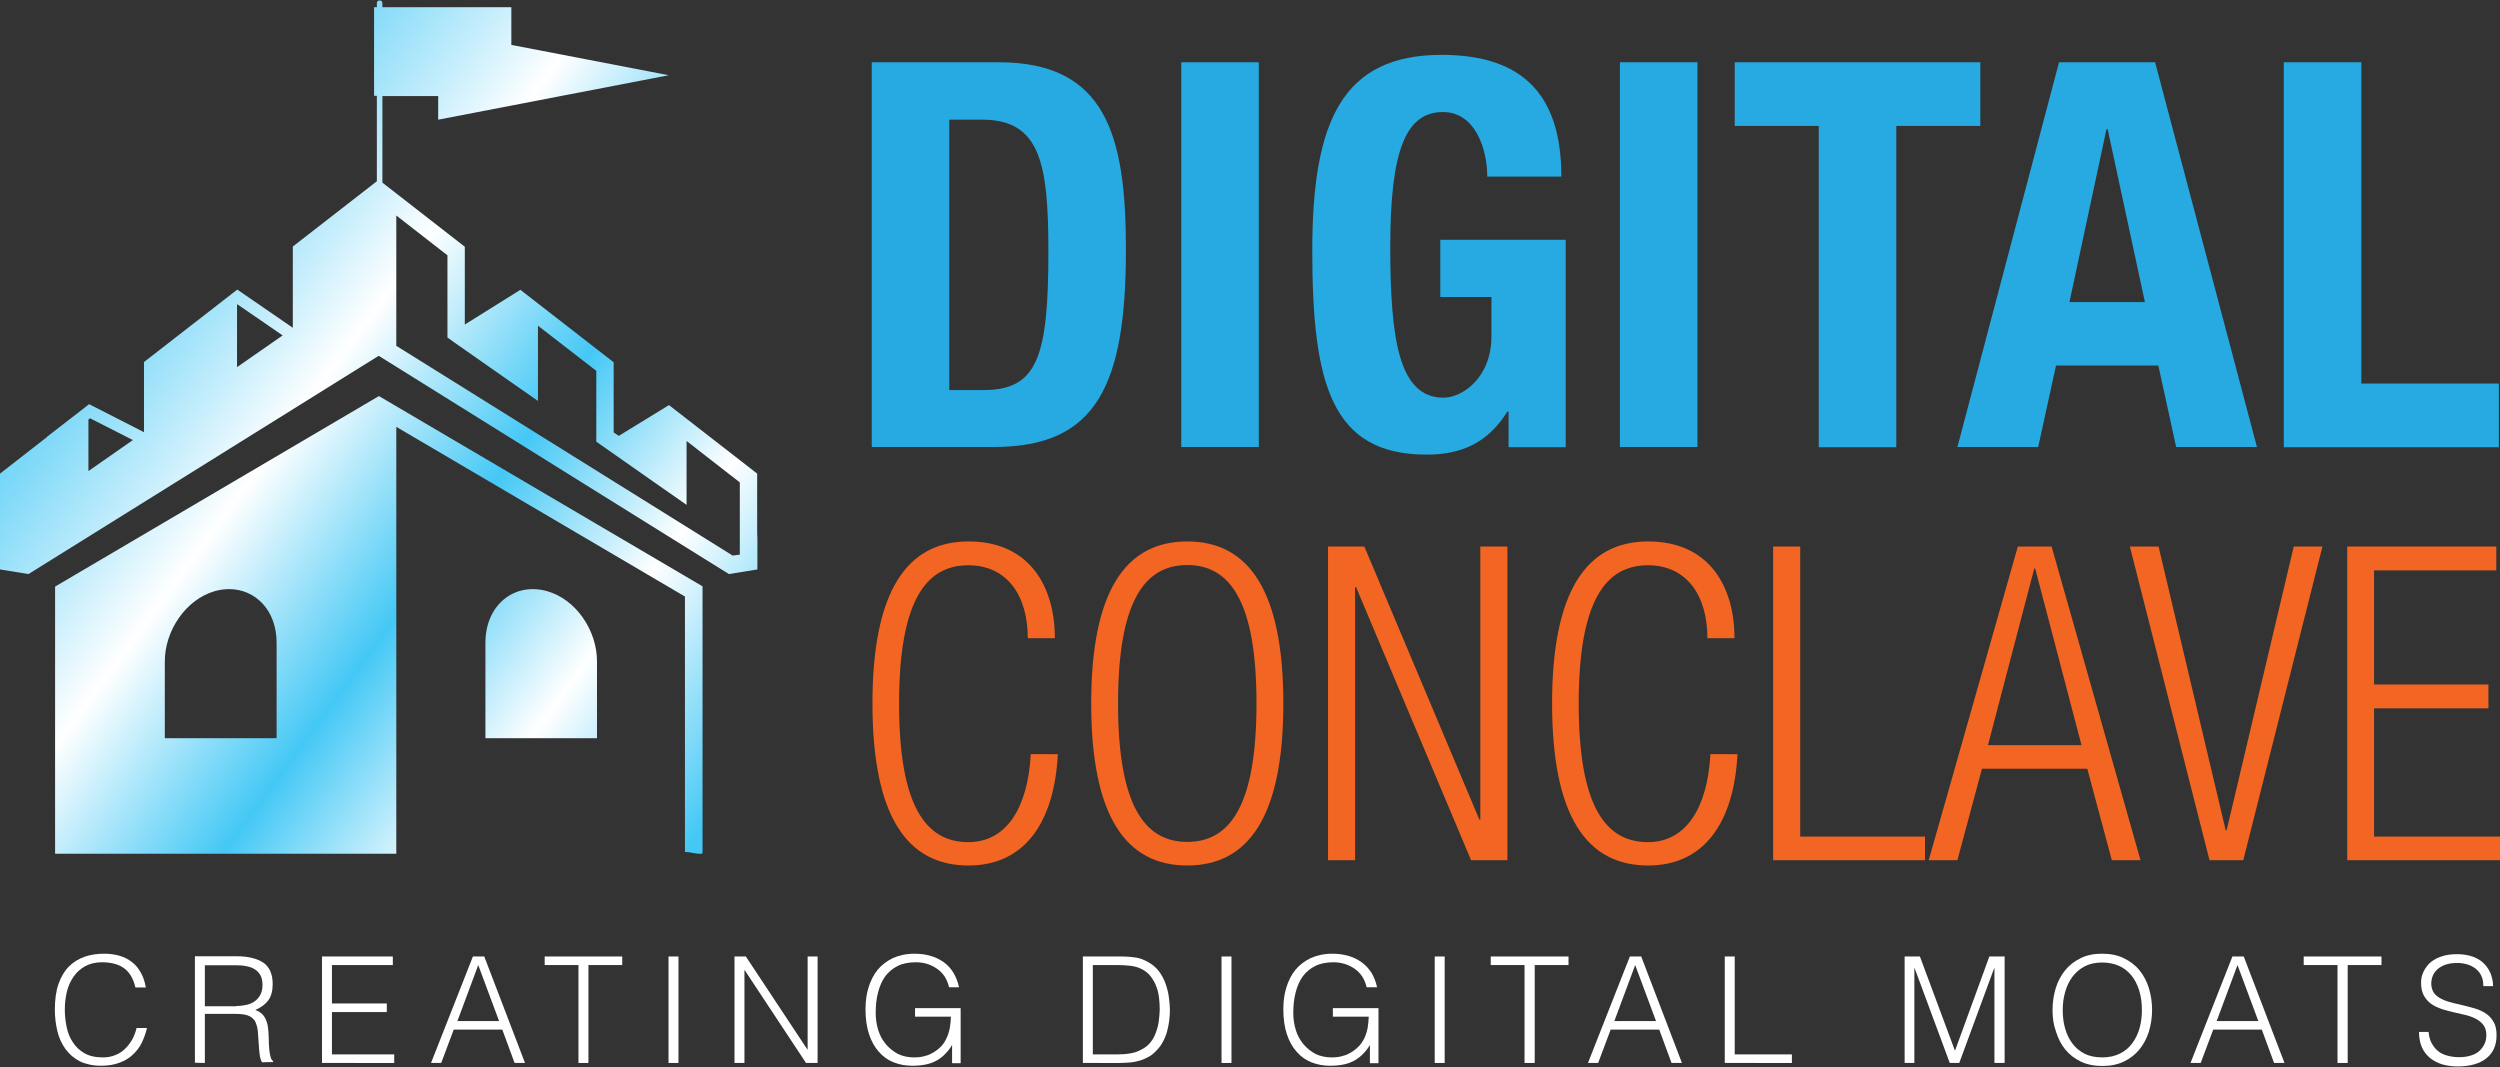 <?xml version="1.0" encoding="utf-8"?>
<!-- Generator: Adobe Illustrator 27.4.1, SVG Export Plug-In . SVG Version: 6.00 Build 0)  -->
<svg version="1.1" id="Layer_1" xmlns="http://www.w3.org/2000/svg" xmlns:xlink="http://www.w3.org/1999/xlink" x="0px" y="0px"
	 viewBox="0 0 1080 461" style="enable-background:new 0 0 1080 461;" xml:space="preserve">
<rect x="0" y="0" width="1080" height="461" fill="#333333" stroke="none"/>
<style type="text/css">
	.st0{fill:#27AAE1;}
	.st1{fill:#FFFFFF;}
	.st2{fill:url(#SVGID_1_);}
	.st3{fill:#F26522;}
</style>
<g>
	<g>
		<path class="st0" d="M376.6,26.9h54.9c46.3,0,54.9,31.7,54.9,80.8c0,58.7-12.6,85.4-57,85.4h-52.8V26.9z M410.1,168.5H425
			c23.3,0,27.9-14.7,27.9-59.8c0-37.7-3.3-57-28.6-57h-14.2V168.5z"/>
		<path class="st0" d="M510.3,193.1V26.9h33.5v166.2H510.3z"/>
		<path class="st0" d="M642.5,76.3c0-12.1-5.3-27.9-19.1-27.9c-16.1,0-22.8,16.5-22.8,58.2c0,40,3.7,65.2,23,65.2
			c8.1,0,20.7-8.6,20.7-26.5v-17h-22.1v-24.7h54.2v89.6h-24.7v-15.4h-0.5c-8.2,13-19.1,18.6-34.9,18.6c-41.2,0-49.4-30.7-49.4-88.2
			c0-55.9,13-84.5,55.9-84.5c36.6,0,51.7,18.9,51.7,52.6H642.5z"/>
		<path class="st0" d="M699.8,193.1V26.9h33.5v166.2H699.8z"/>
		<path class="st0" d="M855.5,26.9v27.5h-36.3v138.8h-33.5V54.4h-36.3V26.9H855.5z"/>
		<path class="st0" d="M889.5,26.9H931l44,166.2h-34.9l-7.7-35.2h-44.2l-7.7,35.2h-34.9L889.5,26.9z M894,130.5h32.6l-16.1-74.7H910
			L894,130.5z"/>
		<path class="st0" d="M986.6,193.1V26.9h33.5v138.8h59.4v27.5H986.6z"/>
	</g>
	<g>
		<path class="st1" d="M58.5,426.6c-0.9-3.9-2.6-6.7-5-8.4c-2.4-1.7-5.6-2.5-9.5-2.5c-2.8,0-5.2,0.6-7.2,1.7c-2,1.1-3.7,2.6-5,4.5
			c-1.3,1.9-2.3,4-2.9,6.5c-0.6,2.5-0.9,5-0.9,7.8c0,2.6,0.3,5.1,0.8,7.5c0.5,2.5,1.4,4.7,2.7,6.6c1.2,1.9,2.9,3.5,5,4.7
			c2.1,1.2,4.7,1.8,7.9,1.8c2,0,3.7-0.3,5.4-1c1.6-0.6,3-1.5,4.2-2.7c1.2-1.1,2.2-2.5,3.1-4c0.8-1.5,1.5-3.2,1.9-5h4.5
			c-0.5,2.2-1.3,4.3-2.2,6.3c-1,2-2.3,3.7-3.9,5.2c-1.6,1.5-3.5,2.7-5.8,3.5c-2.3,0.9-5,1.3-8,1.3c-3.5,0-6.6-0.7-9.1-1.9
			c-2.5-1.3-4.6-3.1-6.2-5.3c-1.6-2.2-2.8-4.8-3.5-7.7c-0.7-2.9-1.1-6-1.1-9.3c0-4.4,0.5-8.1,1.6-11.2c1.1-3.1,2.6-5.6,4.5-7.5
			c1.9-1.9,4.2-3.3,6.8-4.2c2.6-0.9,5.4-1.3,8.5-1.3c2.3,0,4.5,0.3,6.6,0.9c2,0.6,3.8,1.5,5.4,2.8c1.6,1.2,2.8,2.8,3.8,4.6
			c1,1.8,1.7,3.9,2.1,6.3H58.5z"/>
		<path class="st1" d="M88.5,438.3v20.9l-4.3-0.1v-46h18c5.1,0,8.9,1,11.6,2.8c2.7,1.9,4,5,4,9.2c0,2.9-0.6,5.2-1.8,6.9
			c-1.2,1.7-3.1,3.2-5.7,4.3c1.4,0.5,2.4,1.2,3.2,2c0.8,0.9,1.3,1.9,1.7,3.1c0.4,1.1,0.6,2.4,0.7,3.6c0.1,1.3,0.2,2.5,0.2,3.7
			c0,1.7,0.1,3.2,0.2,4.3c0.1,1.1,0.2,2.1,0.4,2.8c0.2,0.7,0.3,1.3,0.5,1.7c0.2,0.4,0.5,0.7,0.8,0.9v0.4l-4.8,0.1
			c-0.5-0.8-0.8-1.8-1-3.2c-0.2-1.4-0.3-2.8-0.4-4.3c-0.1-1.5-0.2-2.9-0.3-4.3c-0.1-1.4-0.2-2.6-0.4-3.4c-0.3-1.2-0.7-2.2-1.2-3
			c-0.6-0.7-1.3-1.3-2.1-1.7c-0.8-0.4-1.7-0.6-2.7-0.8c-1-0.1-2-0.2-3.1-0.2H88.5z M102,434.6c1.6,0,3.1-0.2,4.5-0.5
			c1.4-0.3,2.6-0.9,3.6-1.6c1-0.7,1.8-1.7,2.4-2.8c0.6-1.2,0.9-2.5,0.9-4.2c0-1.7-0.3-3.1-0.9-4.2c-0.6-1.1-1.5-2-2.5-2.6
			c-1-0.6-2.2-1.1-3.6-1.3c-1.3-0.3-2.7-0.4-4.2-0.4H88.5v17.7H102z"/>
		<path class="st1" d="M139.1,459.2v-46h30.6v3.7h-26.3v16.6h23.7v3.7h-23.7v18.3h26.9v3.7H139.1z"/>
		<path class="st1" d="M186.2,459.2l18.1-46h4.9l17.6,46h-4.5l-5.3-14.4h-21l-5.4,14.4H186.2z M197.6,441.1h18l-9-24.2L197.6,441.1z
			"/>
		<path class="st1" d="M235.3,413.2h33.5v3.7h-14.6v42.3h-4.3v-42.3h-14.6V413.2z"/>
		<path class="st1" d="M288.8,459.2v-46h4.3v46H288.8z"/>
		<path class="st1" d="M321.7,419.1h-0.1v40.1h-4.3v-46h4.9l26.6,40.2h0.1v-40.2h4.3v46h-5L321.7,419.1z"/>
		<path class="st1" d="M395.3,439.2v-3.7H415v23.8h-3.7v-7.9c-0.8,1.4-1.7,2.6-2.8,3.7c-1,1.1-2.2,2.1-3.6,2.9
			c-1.4,0.8-2.9,1.4-4.7,1.8c-1.8,0.4-3.8,0.6-6.1,0.6c-2.9,0-5.6-0.5-8.1-1.5c-2.5-1-4.6-2.5-6.4-4.6c-1.8-2-3.2-4.6-4.2-7.6
			c-1-3.1-1.5-6.6-1.5-10.7c0-3.4,0.4-6.5,1.3-9.4c0.9-2.9,2.2-5.5,3.9-7.6c1.8-2.2,4-3.8,6.6-5.1c2.7-1.2,5.8-1.9,9.4-1.9
			c2.4,0,4.7,0.3,6.8,0.9c2.1,0.6,4,1.5,5.7,2.7c1.7,1.2,3.1,2.7,4.2,4.5c1.1,1.8,2,4,2.5,6.4H410c-0.4-1.7-1-3.2-1.9-4.6
			c-0.9-1.4-2-2.5-3.3-3.4c-1.3-0.9-2.7-1.6-4.3-2.1c-1.6-0.5-3.2-0.7-4.9-0.7c-3,0-5.6,0.5-7.8,1.6c-2.2,1.1-4,2.6-5.4,4.5
			c-1.4,1.9-2.4,4.3-3.1,7c-0.7,2.7-1,5.7-1,8.9c0,2.6,0.4,5,1.1,7.3c0.7,2.3,1.8,4.3,3.3,6.1c1.4,1.7,3.2,3.1,5.2,4.2
			c2.1,1,4.4,1.5,7.1,1.5c1.2,0,2.5-0.1,3.8-0.4c1.3-0.3,2.6-0.7,3.8-1.4c1.2-0.6,2.4-1.5,3.5-2.5c1.1-1,2-2.3,2.7-3.8
			c0.7-1.4,1.2-3,1.5-4.5c0.3-1.6,0.4-3.2,0.5-5H395.3z"/>
		<path class="st1" d="M467.8,459.2v-46h15.7c1.3,0,2.5,0,3.8,0.1c1.2,0.1,2.4,0.2,3.6,0.4c1.2,0.2,2.4,0.6,3.5,1.1
			c1.1,0.5,2.2,1.1,3.3,1.9c1.5,1.1,2.8,2.5,3.8,4.1c1,1.6,1.8,3.3,2.3,5c0.6,1.8,1,3.6,1.2,5.4c0.2,1.8,0.4,3.5,0.4,5
			c0,1.5-0.1,3.1-0.3,4.7c-0.2,1.6-0.5,3.1-0.9,4.6c-0.4,1.5-1,3-1.7,4.3c-0.7,1.4-1.6,2.7-2.7,3.8c-1.1,1.2-2.2,2.2-3.5,2.9
			c-1.3,0.7-2.6,1.3-4,1.7c-1.4,0.4-2.8,0.7-4.3,0.8c-1.5,0.1-3,0.2-4.5,0.2H467.8z M472.1,455.5h10.4c2,0,3.8-0.1,5.5-0.4
			c1.7-0.2,3.5-0.8,5.3-1.8c1.5-0.8,2.8-1.8,3.8-3.1c1-1.3,1.8-2.8,2.3-4.3c0.6-1.6,1-3.2,1.2-4.9c0.2-1.7,0.4-3.3,0.4-4.9
			c0-1.7-0.1-3.4-0.3-5.1c-0.2-1.7-0.6-3.4-1.2-4.9c-0.6-1.6-1.4-3-2.4-4.3c-1-1.3-2.3-2.4-4-3.2c-1.4-0.7-3-1.2-4.9-1.4
			c-1.9-0.2-3.8-0.3-5.7-0.3h-10.4V455.5z"/>
		<path class="st1" d="M527.7,459.2v-46h4.3v46H527.7z"/>
		<path class="st1" d="M575.8,439.2v-3.7h19.7v23.8h-3.7v-7.9c-0.8,1.4-1.7,2.6-2.8,3.7c-1,1.1-2.3,2.1-3.6,2.9
			c-1.4,0.8-2.9,1.4-4.7,1.8c-1.8,0.4-3.8,0.6-6.1,0.6c-2.9,0-5.6-0.5-8.1-1.5c-2.5-1-4.6-2.5-6.4-4.6c-1.8-2-3.2-4.6-4.2-7.6
			c-1-3.1-1.5-6.6-1.5-10.7c0-3.4,0.4-6.5,1.3-9.4c0.9-2.9,2.2-5.5,3.9-7.6c1.8-2.2,4-3.8,6.6-5.1c2.7-1.2,5.8-1.9,9.4-1.9
			c2.4,0,4.7,0.3,6.8,0.9c2.1,0.6,4,1.5,5.7,2.7c1.7,1.2,3.1,2.7,4.3,4.5c1.1,1.8,2,4,2.5,6.4h-4.5c-0.4-1.7-1-3.2-1.9-4.6
			c-0.9-1.4-2-2.5-3.3-3.4c-1.3-0.9-2.7-1.6-4.3-2.1c-1.6-0.5-3.2-0.7-4.9-0.7c-3,0-5.6,0.5-7.8,1.6c-2.2,1.1-4,2.6-5.4,4.5
			c-1.4,1.9-2.4,4.3-3.1,7c-0.7,2.7-1,5.7-1,8.9c0,2.6,0.4,5,1.1,7.3c0.7,2.3,1.8,4.3,3.3,6.1c1.4,1.7,3.2,3.1,5.2,4.2
			c2.1,1,4.4,1.5,7.1,1.5c1.2,0,2.5-0.1,3.8-0.4c1.3-0.3,2.6-0.7,3.8-1.4c1.2-0.6,2.4-1.5,3.5-2.5c1.1-1,2-2.3,2.8-3.8
			c0.7-1.4,1.2-3,1.5-4.5c0.3-1.6,0.4-3.2,0.5-5H575.8z"/>
		<path class="st1" d="M619.8,459.2v-46h4.3v46H619.8z"/>
		<path class="st1" d="M644.1,413.2h33.5v3.7H663v42.3h-4.4v-42.3h-14.6V413.2z"/>
		<path class="st1" d="M686,459.2l18.1-46h4.9l17.6,46h-4.5l-5.3-14.4h-21l-5.4,14.4H686z M697.4,441.1h18l-9-24.2L697.4,441.1z"/>
		<path class="st1" d="M745.1,459.2v-46h4.3v42.3h24.7v3.7H745.1z"/>
		<path class="st1" d="M822.8,459.2v-46h6.6l15.1,40.6h0.1l14.8-40.6h6.6v46h-4.4v-41h-0.1l-15.1,41h-4.1l-15.2-41h-0.1v41H822.8z"
			/>
		<path class="st1" d="M886.7,436.3c0-3.4,0.5-6.5,1.4-9.5c0.9-2.9,2.3-5.5,4.1-7.7c1.8-2.2,4-3.9,6.7-5.2c2.6-1.3,5.7-1.9,9.1-1.9
			c3.6,0,6.7,0.6,9.4,1.9c2.7,1.3,5,3,6.8,5.2c1.8,2.2,3.2,4.8,4.1,7.7c0.9,3,1.4,6.1,1.4,9.5c0,3.3-0.5,6.4-1.4,9.4
			c-0.9,2.9-2.3,5.5-4.1,7.7c-1.8,2.2-4,3.9-6.7,5.2c-2.7,1.3-5.8,1.9-9.3,1.9c-3.5,0-6.6-0.6-9.3-1.9c-2.7-1.3-4.9-3-6.7-5.2
			c-1.8-2.2-3.1-4.8-4-7.7C887.1,442.7,886.7,439.6,886.7,436.3z M908.2,456.8c3,0,5.5-0.6,7.7-1.7c2.2-1.1,3.9-2.6,5.3-4.5
			c1.4-1.9,2.4-4,3.1-6.5c0.7-2.5,1-5,1-7.7c0-3.2-0.4-6.1-1.2-8.6c-0.8-2.5-1.9-4.7-3.4-6.5c-1.5-1.8-3.3-3.2-5.4-4.1
			c-2.1-0.9-4.5-1.4-7.2-1.4c-2.9,0-5.5,0.6-7.6,1.7c-2.2,1.2-3.9,2.7-5.3,4.6c-1.4,1.9-2.4,4.1-3.1,6.6c-0.7,2.5-1,5-1,7.7
			c0,2.7,0.3,5.3,1,7.8c0.7,2.5,1.7,4.6,3.1,6.5c1.4,1.9,3.2,3.4,5.3,4.5C902.5,456.2,905.1,456.8,908.2,456.8z"/>
		<path class="st1" d="M946.3,459.2l18.1-46h4.9l17.6,46h-4.5l-5.3-14.4h-21l-5.4,14.4H946.3z M957.6,441.1h18l-9-24.2L957.6,441.1z
			"/>
		<path class="st1" d="M995.3,413.2h33.5v3.7h-14.6v42.3h-4.4v-42.3h-14.6V413.2z"/>
		<path class="st1" d="M1049.1,445.5c0.2,2,0.6,3.8,1.4,5.2c0.8,1.4,1.7,2.6,2.9,3.5c1.2,0.9,2.5,1.5,4.1,1.9
			c1.5,0.4,3.2,0.6,4.9,0.6c2.1,0,3.8-0.3,5.3-0.8c1.5-0.5,2.7-1.2,3.6-2.1c0.9-0.9,1.6-1.9,2.1-3c0.5-1.1,0.7-2.4,0.7-3.6
			c0-1.8-0.4-3.2-1.2-4.3c-0.8-1.1-1.9-2-3.2-2.7c-1.3-0.7-2.8-1.3-4.5-1.7c-1.7-0.4-3.4-0.8-5.2-1.2c-1.8-0.4-3.5-0.9-5.2-1.4
			c-1.7-0.6-3.2-1.3-4.5-2.2c-1.3-0.9-2.3-2.1-3.2-3.6c-0.8-1.5-1.2-3.3-1.2-5.6c0-1.6,0.3-3.1,1-4.6c0.7-1.5,1.6-2.8,2.9-4
			c1.3-1.1,2.9-2.1,4.9-2.7c2-0.7,4.2-1,6.8-1c2.6,0,4.9,0.4,6.8,1.1c1.9,0.7,3.6,1.7,4.8,3c1.3,1.3,2.2,2.7,2.9,4.4
			c0.6,1.7,1,3.4,1,5.3h-4.2c0-1.7-0.3-3.3-0.9-4.5c-0.6-1.3-1.5-2.3-2.5-3.1c-1.1-0.8-2.3-1.4-3.6-1.8c-1.4-0.4-2.8-0.6-4.2-0.6
			c-2.2,0-4.1,0.3-5.6,0.9c-1.5,0.6-2.7,1.4-3.6,2.4c-0.9,1-1.5,2.1-1.8,3.3c-0.3,1.2-0.4,2.4-0.2,3.6c0.3,1.5,0.8,2.7,1.8,3.6
			c0.9,0.9,2.1,1.6,3.5,2.2c1.4,0.6,2.9,1,4.5,1.4c1.6,0.4,3.3,0.7,5,1.2c1.7,0.4,3.4,0.9,5,1.4c1.6,0.6,3,1.3,4.2,2.2
			c1.2,0.9,2.2,2.1,3,3.6c0.8,1.5,1.1,3.3,1.1,5.5c0,4.3-1.5,7.6-4.4,9.9c-2.9,2.3-7.1,3.5-12.4,3.5c-2.4,0-4.6-0.3-6.7-0.9
			c-2-0.6-3.8-1.6-5.3-2.8c-1.5-1.3-2.7-2.8-3.5-4.7c-0.8-1.9-1.2-4-1.2-6.5H1049.1z"/>
	</g>
	<g>
		<g>
			<linearGradient id="SVGID_1_" gradientUnits="userSpaceOnUse" x1="17.511" y1="98.871" x2="326.892" y2="325.805">
				<stop  offset="1.861510e-02" style="stop-color:#44C8F5"/>
				<stop  offset="6.295982e-02" style="stop-color:#55CDF6"/>
				<stop  offset="0.151" style="stop-color:#82DAF8"/>
				<stop  offset="0.274" style="stop-color:#CAEFFC"/>
				<stop  offset="0.358" style="stop-color:#FFFFFF"/>
				<stop  offset="0.581" style="stop-color:#44C8F5"/>
				<stop  offset="0.784" style="stop-color:#FFFFFF"/>
				<stop  offset="1" style="stop-color:#44C8F5"/>
			</linearGradient>
			<path class="st2" d="M327.1,230.2v-25.6L289,175l-21.7,13.3l-2.2-1.5v-30.3l-40.3-31.3l-24,15v-33.6l-35.6-27.7V41.5h24.1v10.2
				l99.6-19.2l-68-13.1V3.1h-55.7V1.3c0-0.6-0.5-1.1-1.1-1.1h-0.2c-0.6,0-1.1,0.5-1.1,1.1v1.8h-1.2v38.3h1.2v36.9l-36.3,28.2v35.1
				l-24-16.5v0l-40.3,31.3v30.3l0,0l-23.7-12.1l-18.2,14.1l0,0.1L0,204.6l0,37.5v3.9l12.3,2l151.3-94.3l81.3,50.7l70,43.6l12.3-2
				v-3.9v-8.9L327.1,230.2L327.1,230.2z M38.2,203.5v-22.3l0.7-0.5l18.5,9.4L38.2,203.5z M102.4,158.6v-27l0.2-0.1l19.5,13.4
				L102.4,158.6z M316.5,240l-145.3-90.6V93.1l22.1,17.2v31.6v3.9l3.2,2.3l24,16.8l11.9,8.3v-14.5v-18l25.2,19.5v30.6l27.1,19
				l11.9,8.3v-27.6l23,17.9l0,31.2L316.5,240z M23.8,253.4v115.4h147.4V184.4l124.7,73.3v110.4c2.9-0.1,4.2,0.9,7.3,0.7
				c0.1-0.1,0.2-0.2,0.3-0.3l0-115.2l-139.8-82.2L23.8,253.4z M119.4,318.9H71.2v-33.2c0-13.3,9.1-26.7,21.5-30.3
				c2.1-0.6,4.2-0.9,6.3-0.9c11.3,0,20.5,9.1,20.5,23.2V318.9z M236.4,255.4c-14-4-26.7,5.7-26.7,22.3v41.2h48.2v-33.2
				C257.9,272.3,248.8,258.9,236.4,255.4z"/>
		</g>
	</g>
	<g>
		<path class="st3" d="M457,325.7c-1.6,30.9-15.3,48.2-38.6,48.2c-26.6,0-41.5-21.4-41.5-70s14.9-70,41.5-70
			c26.4,0,37.3,19.5,37.3,41.8h-11.7c0-18.4-8.9-31.5-25.7-31.5c-18.6,0-29.9,15.9-29.9,59.8c0,43.8,11.3,59.8,29.9,59.8
			c16.4,0,25.7-14.6,27-38H457z"/>
		<path class="st3" d="M512.9,233.9c26.6,0,41.5,21.4,41.5,70s-14.9,70-41.5,70c-26.6,0-41.5-21.4-41.5-70S486.3,233.9,512.9,233.9z
			 M512.9,363.7c18.6,0,29.9-15.9,29.9-59.8c0-43.8-11.3-59.8-29.9-59.8c-18.6,0-29.9,15.9-29.9,59.8
			C483,347.7,494.3,363.7,512.9,363.7z"/>
		<path class="st3" d="M573.7,236.1h15.7l49.7,118h0.4v-118h11.7v135.5h-15.7l-49.7-118h-0.4v118h-11.7V236.1z"/>
		<path class="st3" d="M750.6,325.7c-1.6,30.9-15.3,48.2-38.6,48.2c-26.6,0-41.5-21.4-41.5-70s14.9-70,41.5-70
			c26.4,0,37.3,19.5,37.3,41.8h-11.7c0-18.4-8.9-31.5-25.7-31.5c-18.6,0-29.9,15.9-29.9,59.8c0,43.8,11.3,59.8,29.9,59.8
			c16.4,0,25.7-14.6,27-38H750.6z"/>
		<path class="st3" d="M766,236.1h11.7v125.3h53.9v10.2H766V236.1z"/>
		<path class="st3" d="M871.7,236.1h14.6l38.4,135.5h-12.4l-10.6-39.5h-45.5l-10.6,39.5h-12.4L871.7,236.1z M899.2,321.9l-20-76.3
			h-0.4l-20,76.3H899.2z"/>
		<path class="st3" d="M920.1,236.1h12.4l29,122.6h0.4l29-122.6h12.4l-34.2,135.5h-14.6L920.1,236.1z"/>
		<path class="st3" d="M1013.9,236.1h64.5v10.3h-52.8v49.3h49.4V306h-49.4v55.4h54.5v10.2h-66.1V236.1z"/>
	</g>
</g>
</svg>
